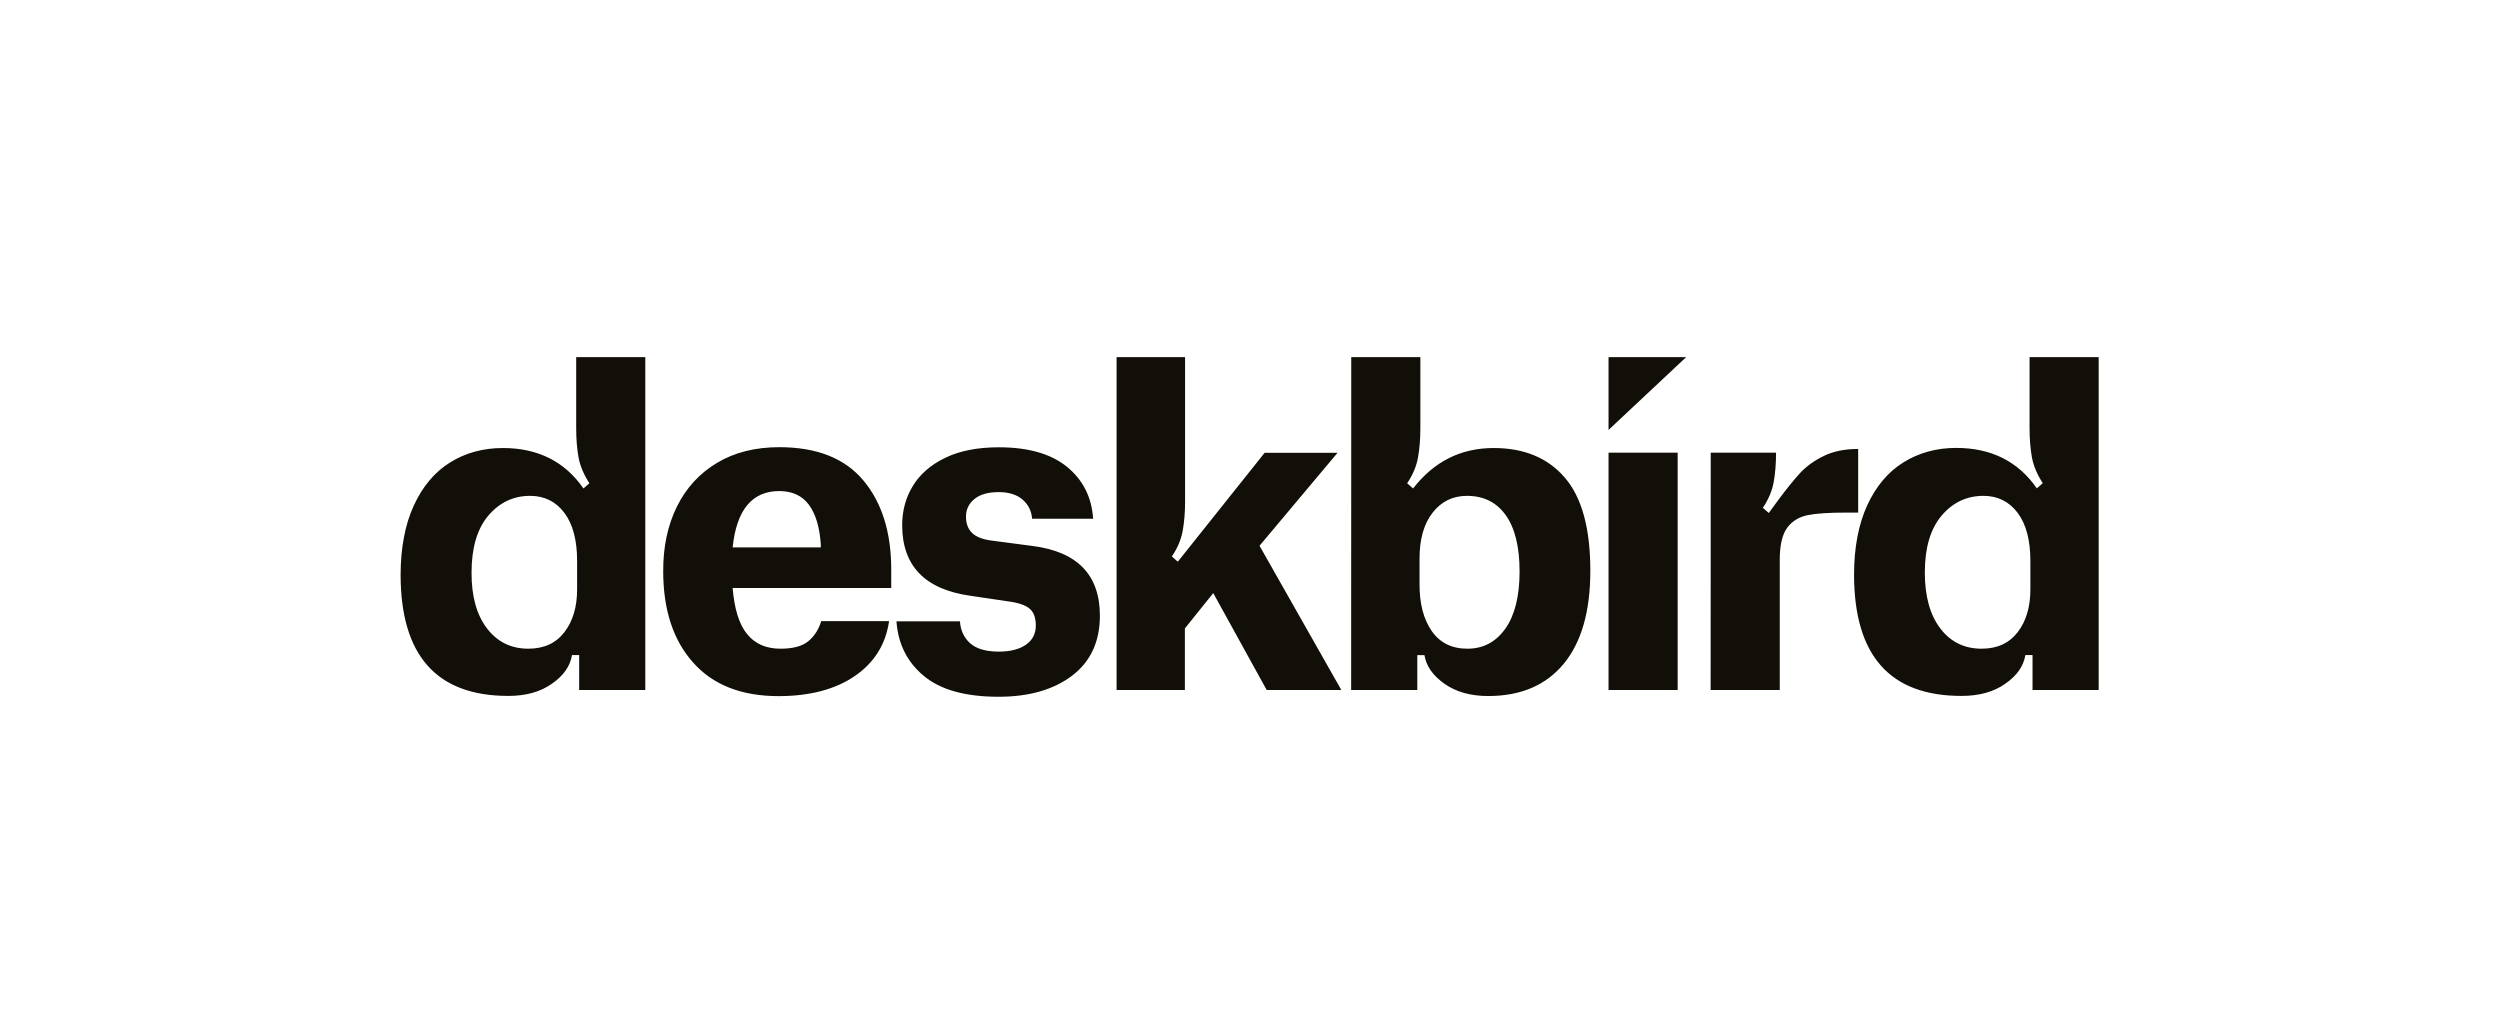<svg width="158" height="64" viewBox="0 0 158 64" fill="none" xmlns="http://www.w3.org/2000/svg">
<g clip-path="url(#clip0_130_11523)">
<path d="M26.152 31.949C26.709 30.74 27.472 29.833 28.443 29.228C29.414 28.624 30.527 28.315 31.782 28.315C33.995 28.315 35.697 29.169 36.874 30.871L37.25 30.543C36.894 29.997 36.667 29.452 36.564 28.913C36.467 28.367 36.415 27.75 36.415 27.059V22.571H40.783V43.607H36.603V41.399H36.15C36.04 42.089 35.626 42.694 34.888 43.207C34.157 43.726 33.238 43.982 32.125 43.982C27.589 43.982 25.318 41.426 25.318 36.306C25.324 34.611 25.602 33.152 26.152 31.949ZM30.779 39.717C31.433 40.571 32.3 40.998 33.393 40.998C34.377 40.998 35.134 40.65 35.671 39.953C36.208 39.257 36.473 38.35 36.473 37.246V35.452C36.473 34.144 36.208 33.132 35.671 32.416C35.134 31.699 34.409 31.338 33.503 31.338C32.449 31.338 31.568 31.758 30.863 32.586C30.158 33.421 29.802 34.617 29.802 36.181C29.795 37.686 30.125 38.863 30.779 39.717ZM42.782 32.015C43.365 30.838 44.206 29.918 45.312 29.255C46.419 28.591 47.733 28.262 49.253 28.262C51.628 28.262 53.401 28.965 54.572 30.372C55.743 31.778 56.326 33.651 56.326 35.991V37.16H46.303C46.413 38.488 46.71 39.454 47.215 40.072C47.713 40.69 48.418 40.998 49.331 40.998C50.114 40.998 50.703 40.841 51.084 40.525C51.466 40.21 51.738 39.789 51.9 39.257H56.19C55.976 40.729 55.252 41.886 54.022 42.727C52.793 43.568 51.181 43.995 49.201 43.995C46.859 43.995 45.06 43.285 43.805 41.873C42.543 40.459 41.915 38.534 41.915 36.102C41.909 34.551 42.2 33.191 42.782 32.015ZM51.874 34.597V34.407C51.803 33.316 51.55 32.481 51.123 31.903C50.696 31.325 50.069 31.035 49.247 31.035C47.532 31.035 46.548 32.225 46.303 34.597H51.874ZM60.668 39.25C60.7 39.829 60.92 40.295 61.308 40.65C61.703 41.005 62.311 41.182 63.133 41.182C63.845 41.182 64.414 41.038 64.835 40.749C65.255 40.459 65.463 40.052 65.463 39.526C65.463 39.053 65.34 38.705 65.087 38.481C64.835 38.258 64.382 38.094 63.722 38.008L61.334 37.653C58.461 37.252 57.018 35.767 57.018 33.191C57.018 32.284 57.238 31.456 57.691 30.713C58.138 29.971 58.824 29.373 59.742 28.933C60.661 28.486 61.794 28.269 63.133 28.269C64.99 28.269 66.427 28.683 67.436 29.504C68.446 30.332 68.996 31.423 69.086 32.784H65.23C65.191 32.291 64.99 31.89 64.628 31.574C64.259 31.259 63.754 31.101 63.114 31.101C62.454 31.101 61.942 31.246 61.587 31.535C61.231 31.824 61.05 32.199 61.05 32.652C61.05 33.086 61.179 33.434 61.438 33.684C61.697 33.94 62.137 34.105 62.764 34.177L65.255 34.505C68.096 34.867 69.513 36.339 69.513 38.915C69.513 40.545 68.931 41.807 67.76 42.701C66.588 43.588 65.042 44.035 63.114 44.035C61.024 44.035 59.451 43.601 58.397 42.727C57.342 41.859 56.759 40.703 56.656 39.27H60.668V39.25ZM70.581 22.571H74.897V31.686C74.897 32.376 74.845 32.994 74.748 33.539C74.651 34.085 74.425 34.63 74.062 35.169L74.438 35.498L76.042 33.487L79.925 28.617H84.532L79.602 34.492L84.772 43.607H80.054L76.677 37.483L74.884 39.717V43.607H70.568V22.571H70.581ZM85.399 22.571H89.767V27.059C89.767 27.75 89.715 28.367 89.618 28.913C89.521 29.458 89.294 30.004 88.932 30.543L89.307 30.871C90.627 29.169 92.323 28.315 94.4 28.315C96.328 28.315 97.829 28.939 98.904 30.194C99.978 31.45 100.509 33.408 100.509 36.07C100.509 38.626 99.952 40.584 98.832 41.945C97.713 43.305 96.122 43.989 94.051 43.989C92.944 43.989 92.025 43.732 91.287 43.213C90.557 42.694 90.136 42.096 90.026 41.406H89.573V43.607H85.393L85.399 22.571ZM90.485 39.881C91.003 40.624 91.754 40.998 92.737 40.998C93.74 40.998 94.536 40.578 95.138 39.73C95.733 38.889 96.037 37.686 96.037 36.122C96.037 34.565 95.746 33.375 95.164 32.56C94.581 31.745 93.766 31.338 92.711 31.338C91.818 31.338 91.094 31.693 90.544 32.396C89.987 33.106 89.715 34.072 89.715 35.307V36.911C89.709 38.146 89.967 39.132 90.485 39.881ZM101.66 28.61H106.028V43.607H101.66V28.61ZM108.118 28.61H112.247C112.247 29.3 112.195 29.918 112.098 30.464C112.001 31.009 111.774 31.555 111.412 32.094L111.787 32.422L112.402 31.581C112.939 30.858 113.405 30.286 113.793 29.866C114.188 29.452 114.68 29.097 115.282 28.808C115.877 28.518 116.602 28.374 117.436 28.374V32.396H116.66C115.585 32.396 114.777 32.448 114.233 32.56C113.69 32.672 113.262 32.935 112.945 33.362C112.635 33.789 112.48 34.466 112.48 35.386V43.607H108.112L108.118 28.61ZM117.177 36.313C117.177 34.611 117.455 33.152 118.005 31.942C118.562 30.733 119.325 29.826 120.296 29.222C121.267 28.617 122.38 28.308 123.635 28.308C125.848 28.308 127.55 29.163 128.728 30.865L129.103 30.536C128.747 29.991 128.52 29.445 128.417 28.906C128.32 28.361 128.268 27.743 128.268 27.053V22.571H132.636V43.607H128.456V41.399H128.003C127.893 42.089 127.479 42.694 126.741 43.207C126.01 43.726 125.091 43.982 123.978 43.982C119.442 43.989 117.177 41.432 117.177 36.313ZM122.626 39.717C123.28 40.571 124.146 40.998 125.24 40.998C126.223 40.998 126.98 40.65 127.518 39.953C128.055 39.257 128.32 38.35 128.32 37.246V35.452C128.32 34.144 128.055 33.132 127.518 32.416C126.98 31.699 126.256 31.338 125.35 31.338C124.295 31.338 123.415 31.758 122.71 32.586C122.005 33.421 121.649 34.617 121.649 36.181C121.649 37.686 121.979 38.863 122.626 39.717Z" fill="#120F08"/>
<path d="M101.66 22.571H106.565L101.66 27.171V22.571Z" fill="#120F08"/>
</g>
<defs>
<clipPath id="clip0_130_11523">
<rect width="107.319" height="21.464" fill="white" transform="translate(25.318 22.571)"/>
</clipPath>
</defs>
</svg>
